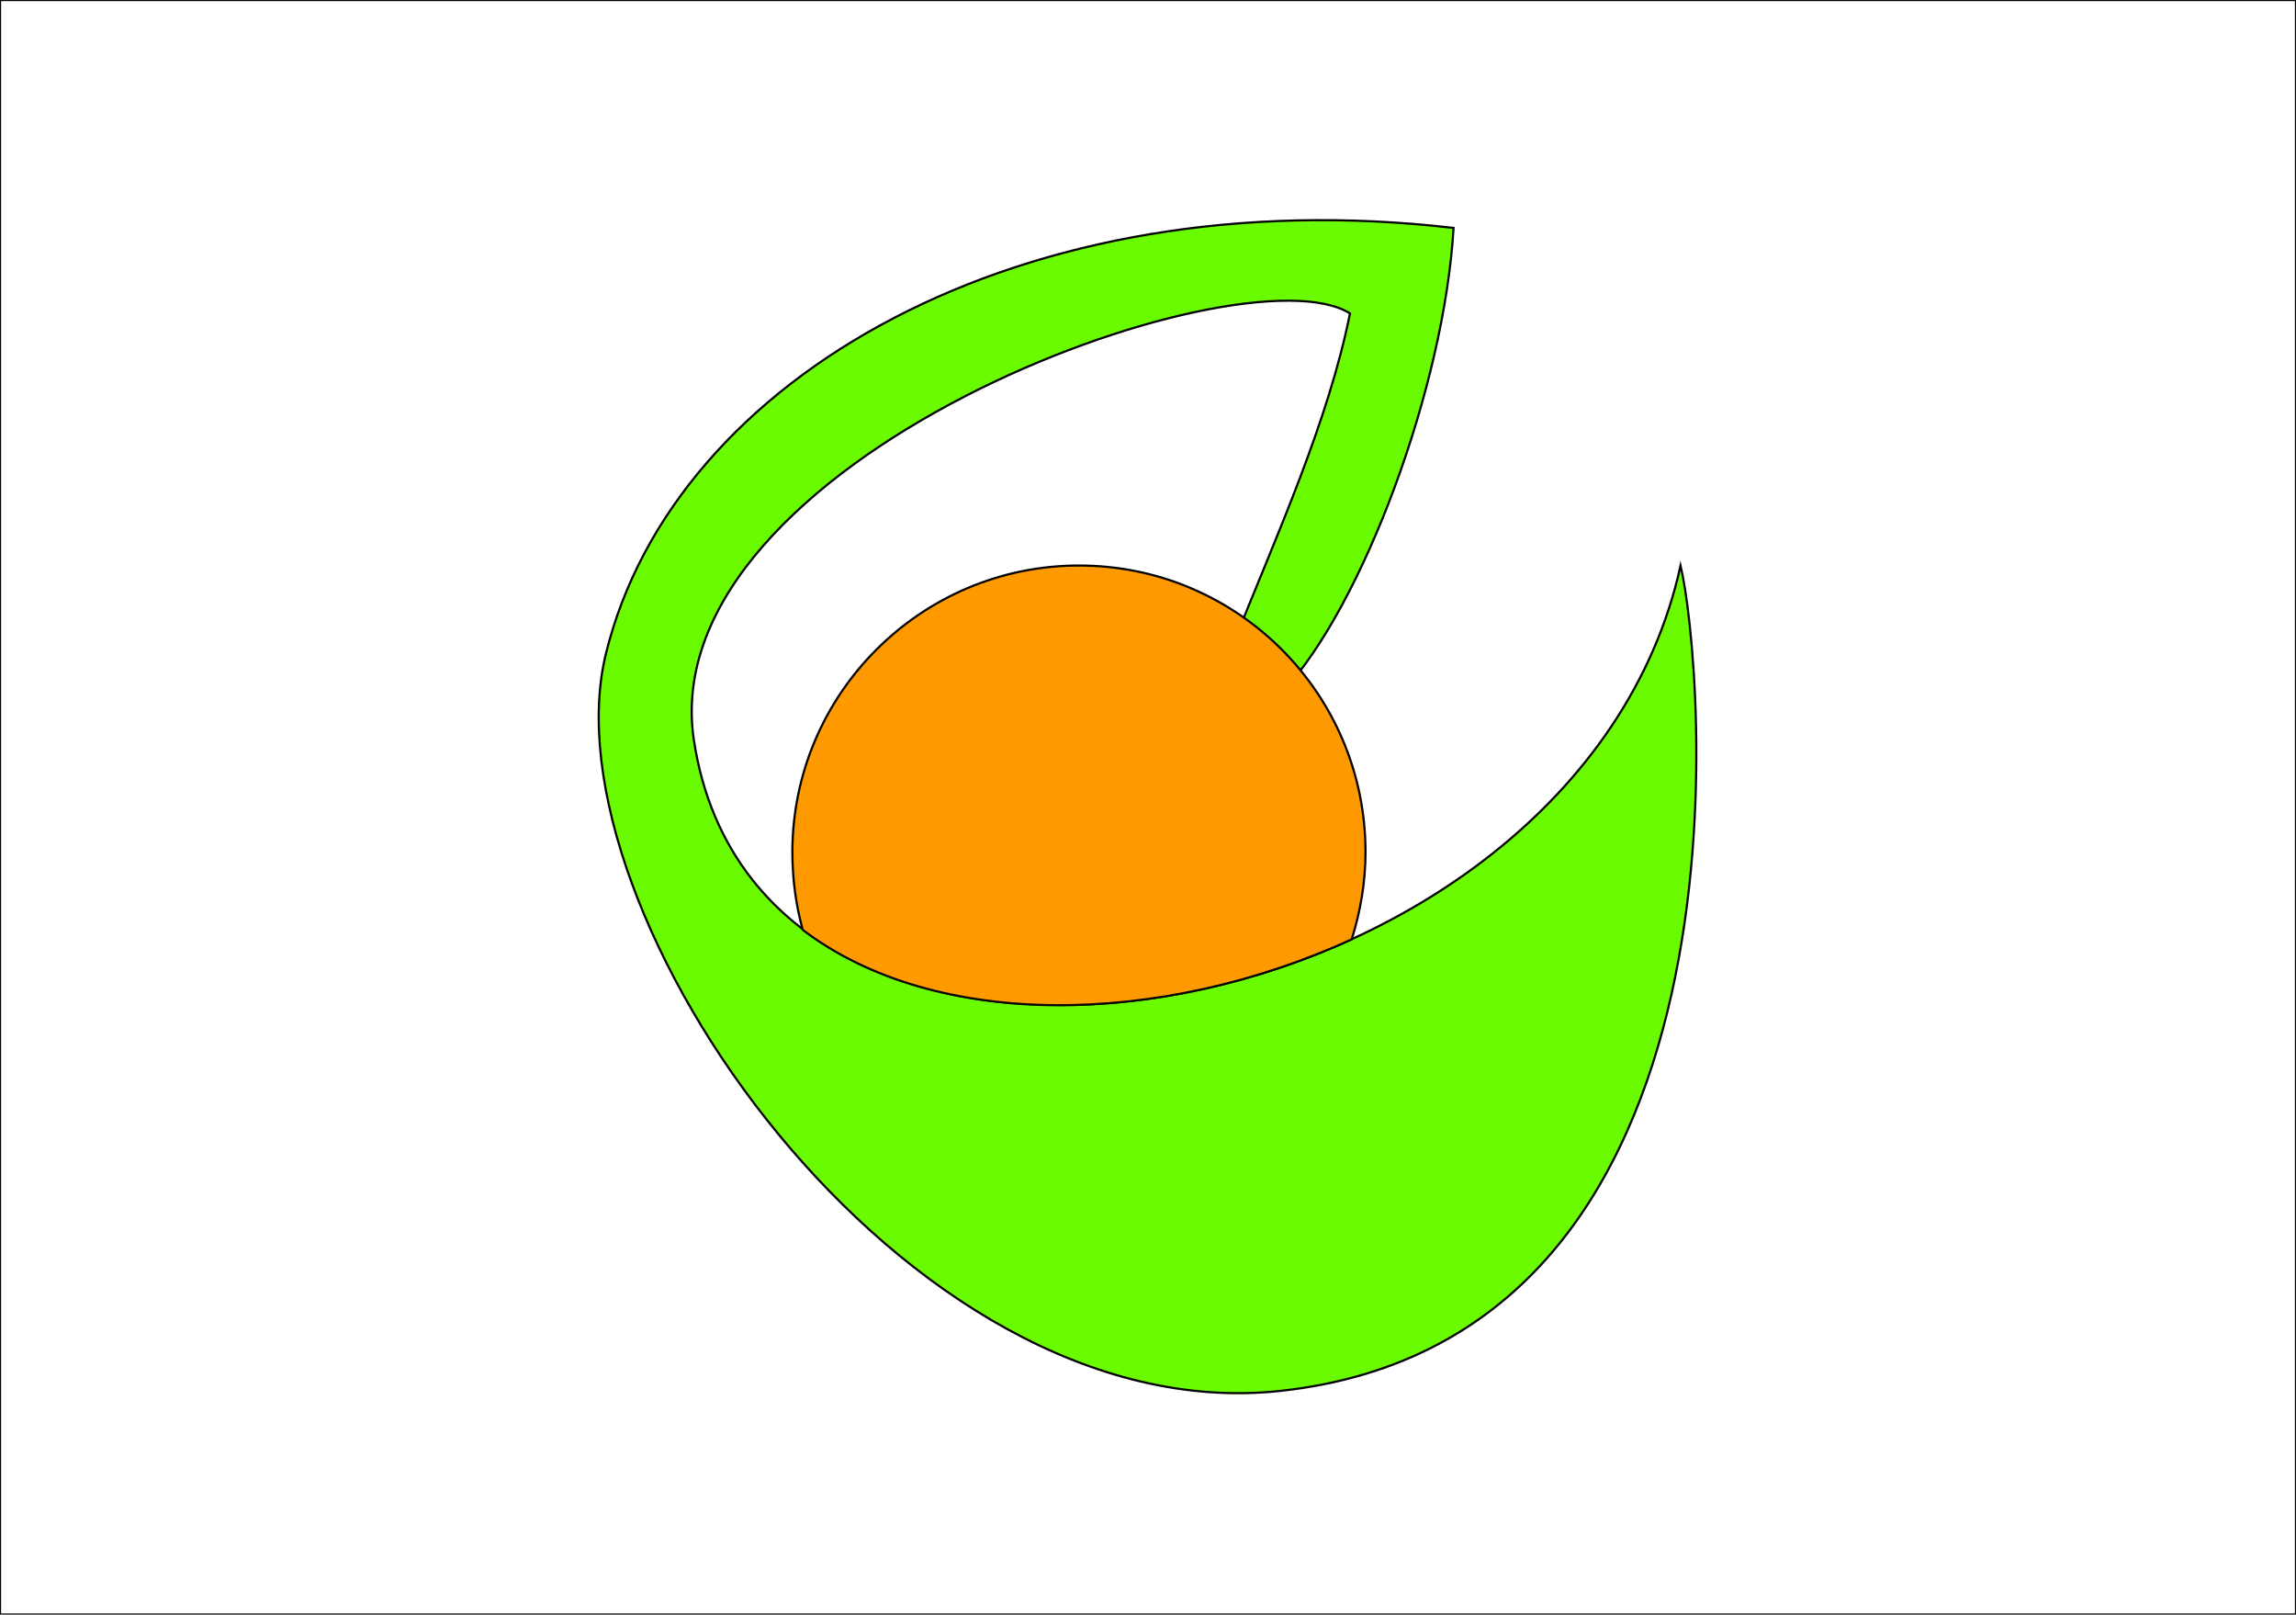 <?xml version="1.0"?>
<!-- Generator: Adobe Illustrator 18.0.0, SVG Export Plug-In . SVG Version: 6.00 Build 0)  -->
<svg
    xmlns="http://www.w3.org/2000/svg"
    xmlns:xlink="http://www.w3.org/1999/xlink"
    xmlns:svg="http://www.w3.org/2000/svg"
    xmlns:inkscape="http://www.inkscape.org/namespaces/inkscape"
    xmlns:sodipodi="http://sodipodi.sourceforge.net/DTD/sodipodi-0.dtd"
    xmlns:ns1="http://sozi.baierouge.fr"
    xmlns:dc="http://purl.org/dc/elements/1.1/"
    xmlns:cc="http://web.resource.org/cc/"
    xmlns:rdf="http://www.w3.org/1999/02/22-rdf-syntax-ns#"
    version="1.1"
    id="Layer_2"
    x="0px"
    y="0px"
    viewBox="0 0 266 187"
    style="enable-background:new 0 0 266 187;"
    xml:space="preserve"
  >
<rect x="0" y="0" width="266" height="187" fill="#808080" stroke="none"/>
<style
      type="text/css"
    >
	.st0{fill:#FFFFFF;stroke:#000000;stroke-width:0.25;stroke-miterlimit:10;}
	.st1{fill:#6BFB00;stroke:#000000;stroke-width:0.25;stroke-miterlimit:10;}
	.st2{fill:#FE9900;stroke:#000000;stroke-width:0.25;stroke-miterlimit:10;}
</style
  >
<rect
      class="st0"
      width="266"
      height="187"
  />
<g
    >
	<path
        class="st1"
        d="M142.7,75c5.2-13,11.2-26.2,13.7-38.7c-12.6-7.9-81,17-76,49.5c7.8,50.8,102.3,34.4,114.3-20.3   c2.6,10.9,10.1,89.5-46.4,95.6c-43.6,4.7-85.4-55.6-78.1-85.4c7.9-32.2,48.5-55.1,98.2-49.3c-1.1,18.6-10.6,43.8-19.7,53.6   C145.8,79.4,142.7,75,142.7,75z"
    />
	<path
        class="st2"
        d="M125,65.5c-18.3,0-33.2,14.9-33.2,33.2c0,3.1,0.4,6.1,1.2,9c15.4,11.7,41.5,11.2,63.6,1.1   c1-3.2,1.6-6.6,1.6-10.1C158.2,80.4,143.4,65.5,125,65.5z"
    />
</g
  >
</svg
>
